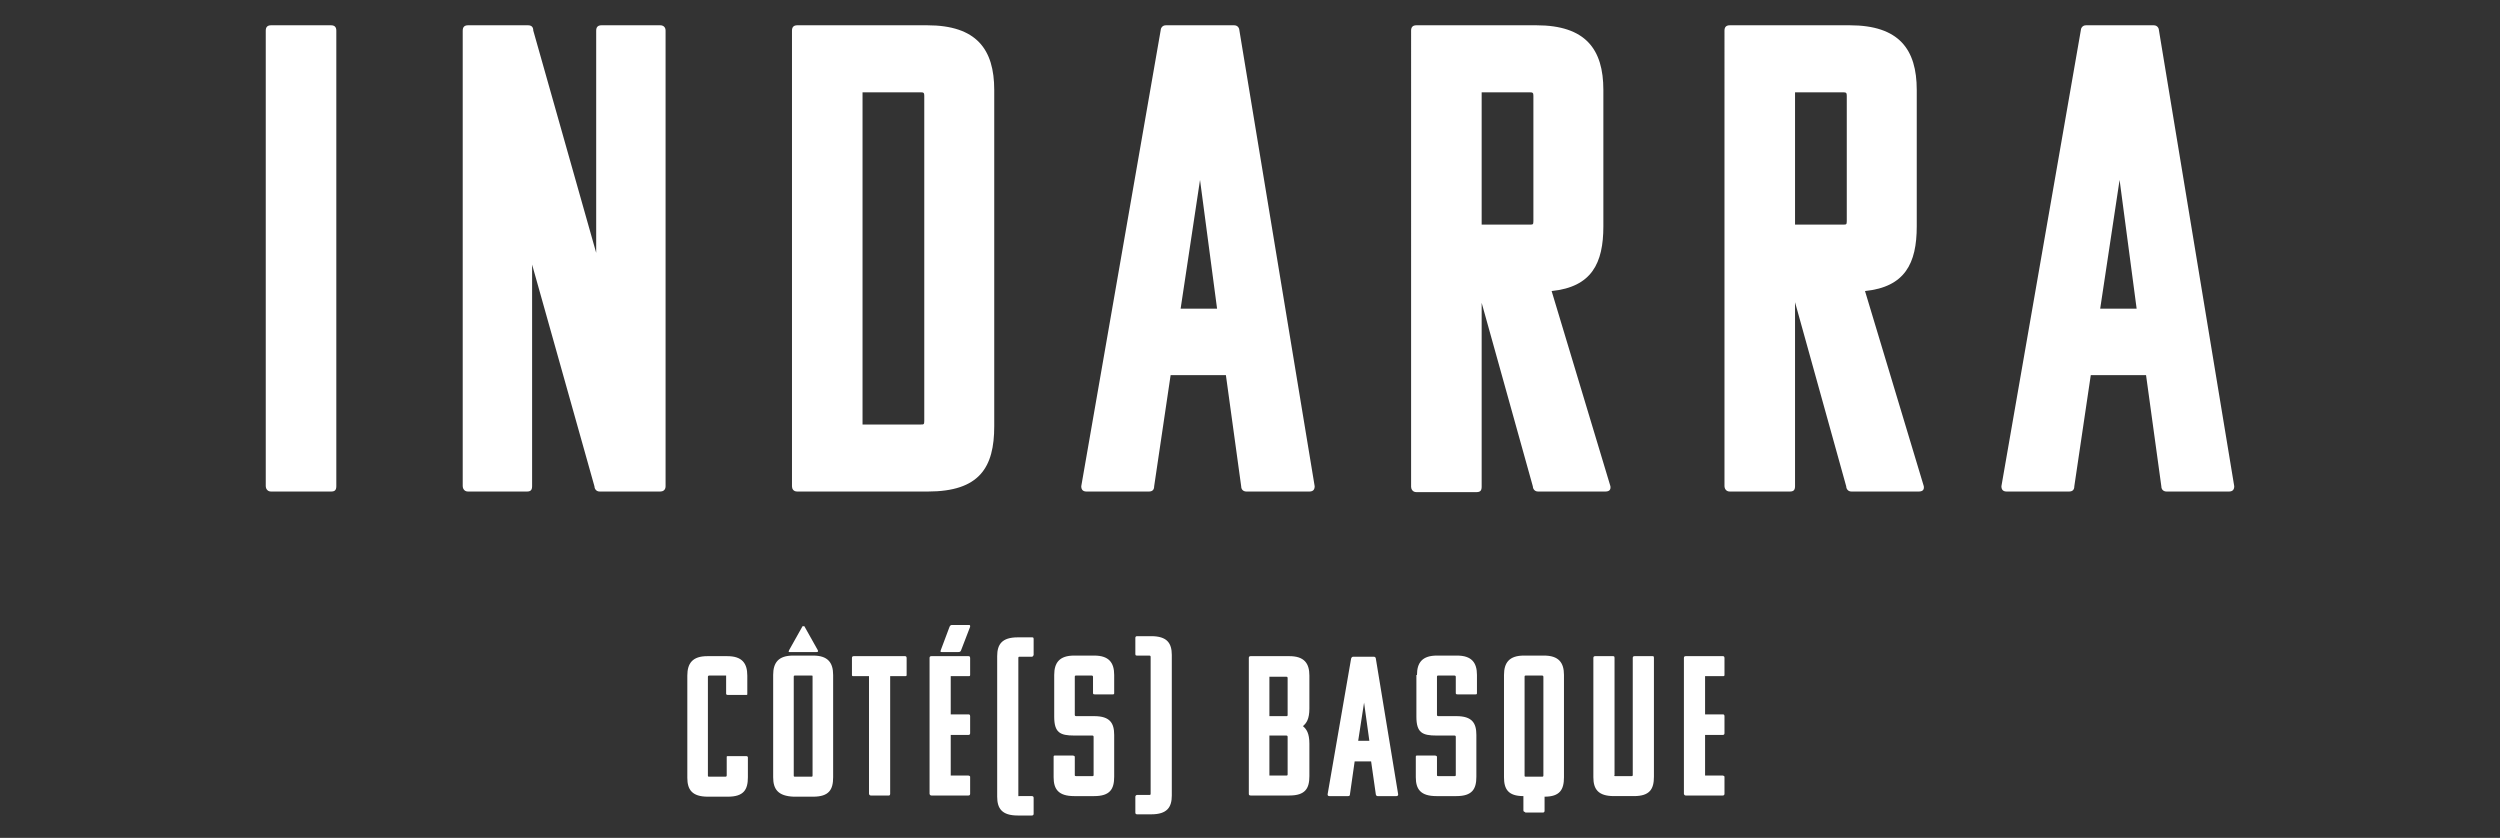 <?xml version="1.0" encoding="UTF-8"?>
<svg id="Calque_1" xmlns="http://www.w3.org/2000/svg" version="1.1" viewBox="0 0 425.2 142.5">
  <rect x="0" y="0" width="425.2" height="142.5" fill="#333333" stroke="none"/>
  <!-- Generator: Adobe Illustrator 29.0.1, SVG Export Plug-In . SVG Version: 2.1.0 Build 192)  -->
  <defs>
    <style>
      .st0 {
        fill: #fff;
      }
    </style>
  </defs>
  <path class="st0" d="M46.1,83.6c-.7,0-.9-.6-.9-.9V5.2c0-.6.3-.9.9-.9h10.2c.6,0,.9.3.9.9v77.5c0,.7-.3.9-.9.9h-10.2Z"/>
  <path class="st0" d="M102,83.6c-.7,0-.9-.6-.9-.9l-10.6-37.7v37.7c0,.7-.3.9-.9.9h-10c-.7,0-.9-.6-.9-.9V5.2c0-.6.3-.9.9-.9h10.2c.6,0,.9.3.9.9l10.7,37.8V5.2c0-.6.3-.9.9-.9h10c.5,0,.9.3.9.9v77.5c0,.7-.5.9-.9.9h-10.3Z"/>
  <path class="st0" d="M146.7,15.8v56.4h9.9c.5,0,.6,0,.6-.6V16.3c0-.5-.1-.6-.6-.6h-9.9ZM134.7,82.7V5.2c0-.6.3-.9.9-.9h22.1c8.4,0,11.4,4.1,11.4,11v57.2c0,7-2.5,11.1-11.3,11.1h-22.2c-.7,0-.9-.5-.9-.9"/>
  <path class="st0" d="M200.8,52.5h6.2l-2.9-21.9-3.3,21.9ZM209.9,4.3c.7,0,.9.6.9.9l12.8,77.5c0,.6-.3.9-.9.9h-10.7c-.5,0-.9-.3-.9-.9l-2.6-18.9h-9.4l-2.8,18.9c0,.6-.3.9-.9.9h-10.6c-.6,0-.9-.3-.9-.9l13.5-77.5c0-.3.2-.9.9-.9,0,0,11.6,0,11.6,0Z"/>
  <path class="st0" d="M252,15.8v22.4h8.2c.5,0,.6,0,.6-.6v-21.3c0-.5-.1-.6-.6-.6h-8.2ZM261.6,83.6c-.7,0-.9-.6-.9-.9l-8.7-31.2v31.3c0,.7-.3.9-.9.9h-10.2c-.7,0-.9-.6-.9-.9V5.2c0-.6.3-.9.9-.9h20.4c8.4,0,11.4,4.1,11.4,11v23.2c0,6.3-2,10.3-8.8,11l10,33.2c.1.7-.3.9-.9.9h-11.4Z"/>
  <path class="st0" d="M305.3,15.8v22.4h8.2c.5,0,.6,0,.6-.6v-21.3c0-.5-.1-.6-.6-.6h-8.2ZM314.9,83.6c-.7,0-.9-.6-.9-.9l-8.7-31.3v31.3c0,.7-.3.9-.9.9h-10.2c-.7,0-.9-.6-.9-.9V5.2c0-.6.3-.9.9-.9h20.4c8.4,0,11.4,4.1,11.4,11v23.2c0,6.3-2,10.3-8.8,11l10,33.2c.1.7-.3.9-.9.9h-11.4Z"/>
  <path class="st0" d="M357.2,52.5h6.2l-2.9-21.9-3.3,21.9ZM366.3,4.3c.7,0,.9.6.9.9l12.8,77.5c0,.6-.3.9-.9.9h-10.6c-.5,0-.9-.3-.9-.9l-2.6-18.9h-9.4l-2.8,18.9c0,.6-.3.9-.9.9h-10.6c-.6,0-.9-.3-.9-.9l13.5-77.5c0-.3.2-.9.9-.9,0,0,11.5,0,11.5,0Z"/>
  <path class="st0" d="M123.4,114.9h-2.8c0,0-.2,0-.2.2v16.8c0,.1,0,.2.2.2h2.8c0,0,.2,0,.2-.2v-3.1c0-.2,0-.2.3-.2h3c.2,0,.3.1.3.2v3.4c0,2.1-.7,3.3-3.4,3.3h-3.4c-2.7,0-3.5-1.2-3.5-3.2v-17.4c0-2.1.9-3.3,3.4-3.3h3.4c2.5,0,3.4,1.2,3.4,3.3v3.1c0,.2,0,.2-.3.2h-3c0,0-.3,0-.3-.2v-2.8q0-.3,0-.3"/>
  <path class="st0" d="M138,114.9h-2.8c-.1,0-.2,0-.2.2v16.8c0,.1,0,.2.2.2h2.8c.1,0,.2,0,.2-.2v-16.8c0-.2,0-.2-.2-.2M139.1,110.6c.1.2,0,.3-.2.3h-4.6c-.2,0-.2,0-.1-.3l2.3-4.1c.1,0,.2,0,.3,0l2.3,4.1ZM131.5,132.2v-17.4c0-2.1.9-3.3,3.4-3.3h3.4c2.5,0,3.4,1.2,3.4,3.3v17.4c0,2.1-.7,3.3-3.4,3.3h-3.3c-2.7-.1-3.5-1.3-3.5-3.3"/>
  <path class="st0" d="M151.4,115v20c0,.2-.1.3-.2.3h-3.1c-.2,0-.3-.2-.3-.3v-20h-2.6c-.2,0-.3,0-.3-.2v-2.9c0-.2.1-.3.3-.3h8.7c.1,0,.3,0,.3.3v2.9c0,.2-.1.2-.3.2h-2.5Z"/>
  <path class="st0" d="M163.5,110.5c-.1.3-.2.4-.5.4h-2.8c-.2,0-.3,0-.2-.3l1.5-4c.1-.2.2-.3.4-.3h2.8c.3,0,.3,0,.3.3l-1.5,3.9ZM158.4,135.3c-.2,0-.3-.2-.3-.3v-23.1c0-.2.1-.3.3-.3h6.3c.1,0,.3,0,.3.3v2.9c0,.2-.1.2-.3.2h-3v6.5h3c.1,0,.3,0,.3.3v2.9c0,.2-.1.3-.3.3h-3v6.9h3c.1,0,.3.1.3.2v2.9c0,.2-.1.3-.3.3h-6.3Z"/>
  <path class="st0" d="M173.4,135.4h2.1c.2,0,.3.1.3.3v2.7c0,.2-.1.3-.3.3h-2.4c-2.7,0-3.5-1.2-3.5-3.2v-23.9c0-2,.8-3.2,3.5-3.2h2.4c.2,0,.3,0,.3.3v2.7c0,0-.1.3-.3.3h-2.1c-.1,0-.2,0-.2.2v23.5h.2"/>
  <path class="st0" d="M179.3,114.8c0-2.1.9-3.3,3.4-3.3h3.4c2.5,0,3.4,1.2,3.4,3.3v3.1c0,.2-.1.2-.3.2h-3c-.1,0-.3,0-.3-.2v-2.8c0,0,0-.2-.2-.2h-2.7c-.1,0-.2,0-.2.2v6.5c0,0,0,.2.2.2h3.1c2.7,0,3.4,1.2,3.4,3.2v7.1c0,2.1-.7,3.3-3.4,3.3h-3.4c-2.7,0-3.5-1.2-3.5-3.2v-3.5c0-.2.1-.2.3-.2h3c.1,0,.3.1.3.2v3.1c0,.1,0,.2.2.2h2.8c.1,0,.2,0,.2-.2v-6.5c0,0,0-.2-.2-.2h-3.1c-2.4,0-3.4-.5-3.4-3.2v-7.1h0Z"/>
  <path class="st0" d="M195.7,111.7c0,0,0-.2-.2-.2h-2.1c-.2,0-.3,0-.3-.3v-2.7c0-.2.1-.3.3-.3h2.4c2.7,0,3.5,1.2,3.5,3.2v23.9c0,2-.8,3.2-3.5,3.2h-2.4c-.2,0-.3-.1-.3-.3v-2.7c0-.1.1-.3.3-.3h2.1c.1,0,.2,0,.2-.2v-23.3Z"/>
  <path class="st0" d="M215.9,125.2v6.7h2.9c.1,0,.2,0,.2-.2v-6.4c0,0,0-.2-.2-.2h-2.9ZM215.9,115.1v6.7h2.9c.1,0,.2,0,.2-.2v-6.3c0,0,0-.2-.2-.2h-2.9ZM212.4,135v-23.1c0-.2.1-.3.3-.3h6.6c2.5,0,3.4,1.2,3.4,3.3v5.6c0,1.8-.5,2.5-1.1,3,.6.5,1.1,1.2,1.1,3v5.5c0,2.1-.7,3.3-3.4,3.3h-6.6c-.3,0-.3-.2-.3-.3"/>
  <path class="st0" d="M231,126h1.9l-.9-6.5-1,6.5ZM233.7,111.7c.2,0,.3.2.3.3l3.8,23.1c0,.2-.1.3-.3.3h-3.2c-.1,0-.3-.1-.3-.3l-.8-5.6h-2.8l-.8,5.6c0,.2-.1.3-.3.3h-3.2c-.2,0-.3-.1-.3-.3l4-23.1c0,0,.1-.3.3-.3,0,0,3.6,0,3.6,0Z"/>
  <path class="st0" d="M241,114.8c0-2.1.9-3.3,3.4-3.3h3.4c2.5,0,3.4,1.2,3.4,3.3v3.1c0,.2-.1.2-.3.2h-3c-.1,0-.3,0-.3-.2v-2.8c0,0,0-.2-.2-.2h-2.8c-.1,0-.2,0-.2.2v6.5c0,0,0,.2.2.2h3.1c2.7,0,3.4,1.2,3.4,3.2v7.1c0,2.1-.7,3.3-3.4,3.3h-3.4c-2.7,0-3.5-1.2-3.5-3.2v-3.5c0-.2.1-.2.3-.2h3c.1,0,.3.1.3.2v3.1c0,.1,0,.2.2.2h2.8c.1,0,.2,0,.2-.2v-6.5c0,0,0-.2-.2-.2h-3.1c-2.4,0-3.4-.5-3.4-3.2v-7.1h.1Z"/>
  <path class="st0" d="M262.5,131.9v-16.8c0,0,0-.2-.2-.2h-2.8c-.1,0-.2,0-.2.2v16.8c0,.1,0,.2.2.2h2.8q.2,0,.2-.2M259.4,138.1c-.2,0-.3-.1-.3-.3v-2.4c-2.6,0-3.3-1.2-3.3-3.2v-17.4c0-2.1.9-3.3,3.4-3.3h3.4c2.5,0,3.4,1.2,3.4,3.3v17.4c0,2.1-.7,3.3-3.3,3.3v2.4c0,.2-.1.3-.3.3h-3Z"/>
  <path class="st0" d="M274.7,132h2.8c.1,0,.2,0,.2-.2v-19.9c0-.2.1-.3.3-.3h3.1c.1,0,.2,0,.2.3v20.2c0,2.1-.7,3.3-3.4,3.3h-3.4c-2.7,0-3.5-1.2-3.5-3.2v-20.3c0-.2.1-.3.3-.3h3c.2,0,.3,0,.3.3v19.9c-.1.2,0,.2.1.2"/>
  <path class="st0" d="M286.7,135.3c-.2,0-.3-.2-.3-.3v-23.1c0-.2.1-.3.3-.3h6.3c.1,0,.3,0,.3.3v2.9c0,.2-.1.2-.3.2h-3v6.5h3c.1,0,.3,0,.3.3v2.9c0,.2-.1.3-.3.3h-3v6.9h3c.1,0,.3.1.3.2v2.9c0,.2-.1.3-.3.3h-6.3Z"/>
</svg>